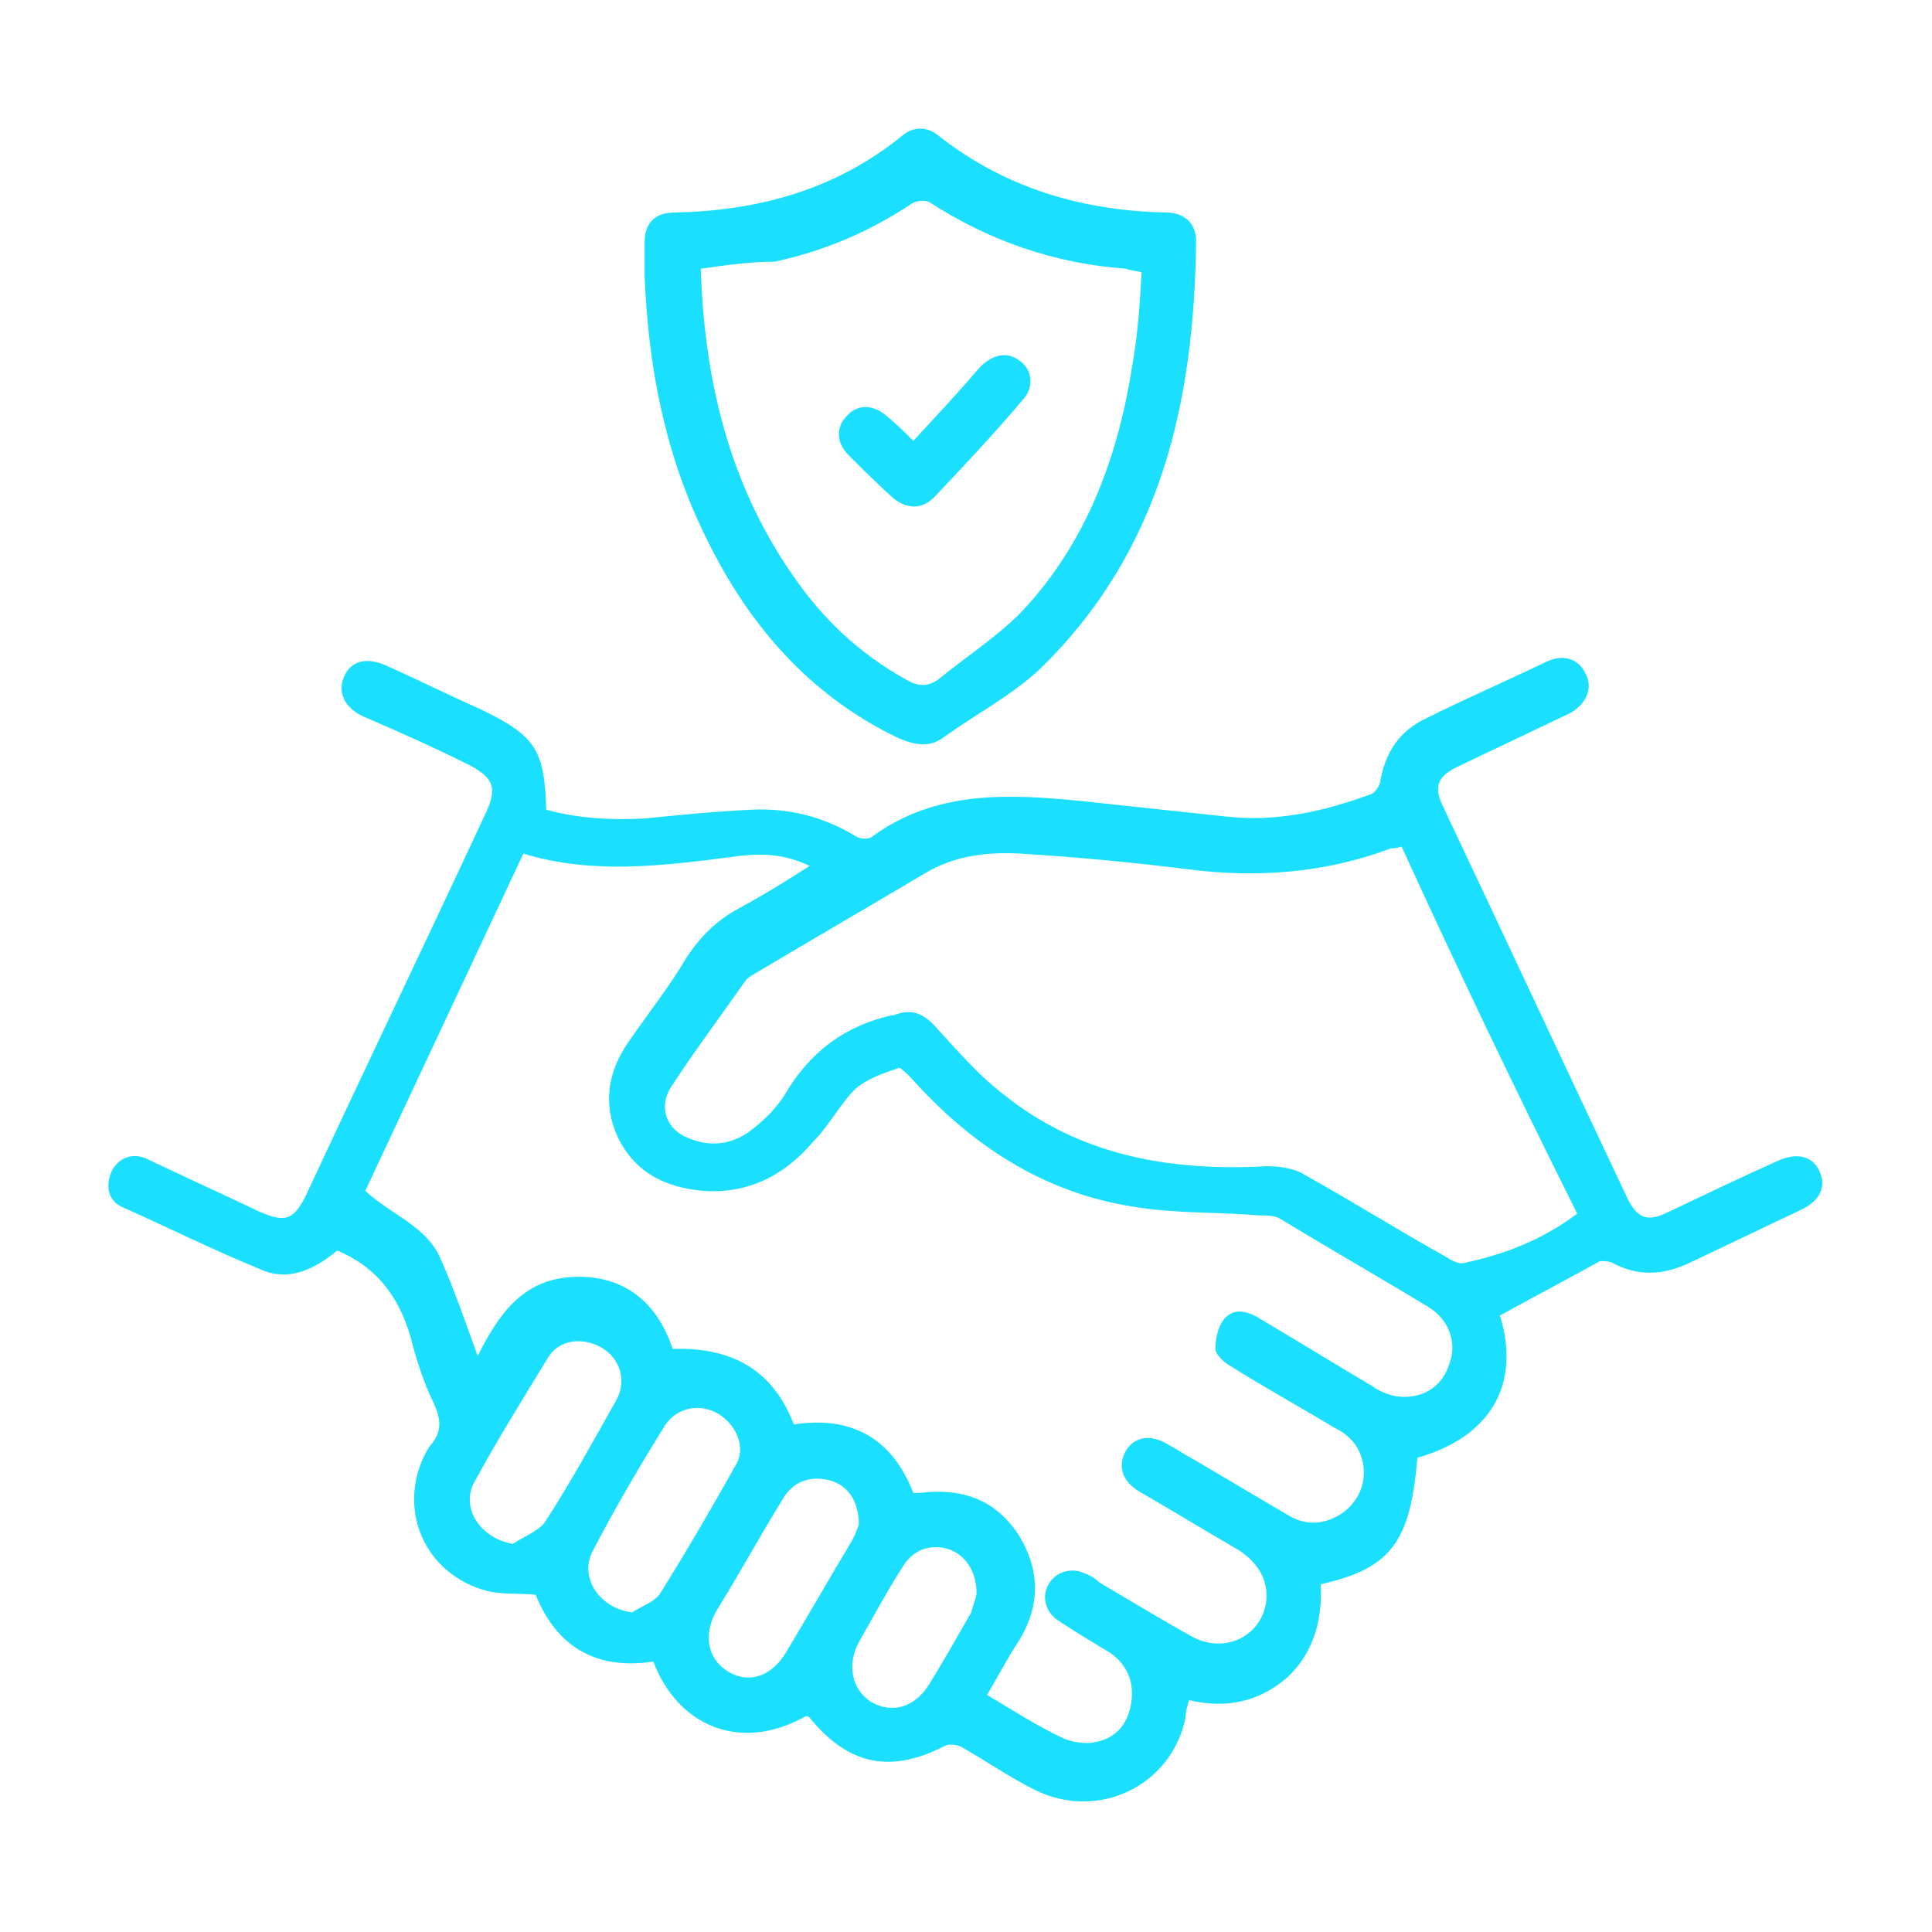 <?xml version="1.0" encoding="utf-8"?>
<!-- Generator: Adobe Illustrator 28.0.0, SVG Export Plug-In . SVG Version: 6.00 Build 0)  -->
<!DOCTYPE svg PUBLIC "-//W3C//DTD SVG 1.1//EN" "http://www.w3.org/Graphics/SVG/1.1/DTD/svg11.dtd">
<svg version="1.1" id="Layer_1" xmlns:x="http://ns.adobe.com/Extensibility/1.0/" xmlns:i="http://ns.adobe.com/AdobeIllustrator/10.0/" xmlns:graph="http://ns.adobe.com/Graphs/1.0/"
	 xmlns="http://www.w3.org/2000/svg" xmlns:xlink="http://www.w3.org/1999/xlink" x="0px" y="0px" viewBox="0 0 110 110"
	 style="enable-background:new 0 0 110 110;" xml:space="preserve">
<style type="text/css">
	.st0{fill:#1ADFFF;}
</style>
<g>
	<path class="st0" d="M85.4,74.9c1.2,3.9-0.5,6.9-4.7,8.1c-0.4,4.8-1.5,6.3-5.5,7.2c0.1,2-0.4,3.9-1.9,5.3c-1.6,1.4-3.5,1.8-5.6,1.3
		c-0.1,0.3-0.2,0.7-0.2,1c-0.8,3.9-5,5.9-8.6,4.1c-1.4-0.7-2.7-1.6-4.1-2.4c-0.3-0.2-0.8-0.2-1-0.1c-3.1,1.6-5.5,1.1-7.7-1.6
		c0,0-0.1-0.1-0.2-0.1c-3.9,2.2-7.4,0.4-8.7-3.1c-3.2,0.5-5.5-0.8-6.7-3.8c-0.9-0.1-1.8,0-2.7-0.2c-3.6-0.9-5.3-4.7-3.5-8
		c0.1-0.1,0.1-0.2,0.2-0.3c0.7-0.8,0.6-1.5,0.2-2.4c-0.5-1-0.9-2.2-1.2-3.3c-0.6-2.5-1.9-4.4-4.3-5.4c-1.2,1-2.7,1.8-4.3,1.1
		c-2.7-1.1-5.3-2.4-8-3.6c-0.8-0.4-0.9-1.3-0.5-2.1c0.4-0.7,1.2-1,2-0.6c2.1,1,4.3,2,6.4,3c1.4,0.6,1.9,0.5,2.6-0.9
		c3.4-7.3,6.9-14.6,10.3-21.9c0.6-1.3,0.4-1.9-0.9-2.6c-2-1-4-1.9-6.1-2.8c-1.1-0.5-1.5-1.4-1.1-2.3c0.4-0.9,1.3-1.1,2.4-0.6
		c1.8,0.8,3.6,1.7,5.4,2.5c3.1,1.5,3.6,2.3,3.7,5.7c1.8,0.5,3.7,0.6,5.6,0.5c2-0.2,4-0.4,6.1-0.5s4.1,0.4,5.9,1.5
		c0.3,0.2,0.8,0.2,1,0c3.6-2.6,7.7-2.4,11.8-2c2.8,0.3,5.6,0.6,8.4,0.9c2.8,0.3,5.5-0.3,8.2-1.3c0.2-0.1,0.5-0.5,0.5-0.8
		c0.3-1.6,1.1-2.8,2.6-3.5c2.2-1.1,4.5-2.1,6.8-3.2c1-0.5,1.9-0.2,2.3,0.7c0.4,0.8,0,1.7-0.9,2.2c-2.1,1-4.2,2-6.3,3
		c-1.3,0.6-1.5,1.2-0.9,2.4c3.5,7.4,6.9,14.7,10.4,22.1c0.6,1.3,1.2,1.5,2.4,0.9c2.1-1,4.2-2,6.2-2.9c1.1-0.5,2-0.3,2.4,0.6
		s0,1.7-1.1,2.2c-2.1,1-4.2,2-6.3,3c-1.5,0.7-2.9,0.8-4.4,0c-0.2-0.1-0.5-0.1-0.7-0.1C89.3,72.8,87.4,73.8,85.4,74.9z M45.2,81.1
		c3.3-0.5,5.6,0.8,6.8,3.9c0.2,0,0.3,0,0.4,0c2.4-0.3,4.3,0.4,5.6,2.4c1.3,2.1,1.2,4.2-0.1,6.2c-0.6,0.9-1.1,1.9-1.7,2.9
		c1.5,0.9,2.9,1.8,4.4,2.5c0.5,0.2,1.2,0.3,1.7,0.2c1.2-0.2,1.9-1,2.1-2.2s-0.2-2.2-1.2-2.9c-1-0.6-2-1.2-2.9-1.8
		c-0.8-0.5-1-1.4-0.6-2.1s1.3-1,2.1-0.6c0.3,0.1,0.6,0.3,0.8,0.5c1.7,1,3.5,2.1,5.3,3.1c1.9,1,4-0.1,4.2-2.1
		c0.1-1.2-0.5-2.1-1.5-2.8c-1.9-1.1-3.7-2.2-5.6-3.3c-1.1-0.6-1.4-1.5-0.9-2.4c0.5-0.8,1.4-1,2.5-0.3c0.4,0.2,0.8,0.5,1.2,0.7
		c1.9,1.1,3.7,2.2,5.6,3.3c1,0.6,2.1,0.5,3.1-0.2c0.9-0.7,1.3-1.7,1.1-2.8c-0.2-1-0.8-1.6-1.6-2c-2-1.2-4-2.3-5.9-3.5
		c-0.4-0.2-0.9-0.7-0.9-1c0-0.5,0.1-1.2,0.5-1.7c0.5-0.6,1.2-0.5,1.9-0.1c2.2,1.3,4.3,2.6,6.5,3.9c0.4,0.3,0.9,0.5,1.4,0.6
		c1.4,0.2,2.6-0.5,3-1.8c0.5-1.2,0-2.6-1.2-3.3c-2.8-1.7-5.6-3.3-8.4-5c-0.3-0.2-0.8-0.2-1.2-0.2c-2.4-0.2-4.9-0.1-7.2-0.5
		c-5.1-0.8-9.2-3.5-12.6-7.3c-0.2-0.2-0.6-0.6-0.7-0.6c-0.9,0.3-1.8,0.6-2.5,1.2c-0.9,0.9-1.5,2.1-2.4,3c-1.6,1.9-3.7,3-6.3,2.8
		c-2.1-0.2-3.8-1-4.8-3c-0.9-1.9-0.6-3.8,0.6-5.5c1.1-1.6,2.3-3.1,3.3-4.8c0.8-1.2,1.7-2.1,3-2.8s2.6-1.5,4-2.4
		c-1.3-0.6-2.5-0.8-4.5-0.5c-3.9,0.5-7.9,1-11.8-0.2c-3,6.4-6,12.8-9,19.2c1.5,1.4,3.5,2,4.3,3.9c0.8,1.8,1.4,3.6,2.1,5.5
		c1.2-2.4,2.6-4.4,5.5-4.5c2.8-0.1,4.7,1.4,5.6,4.1C41.7,76.7,44,78,45.2,81.1z M79.8,48.2c-0.3,0.1-0.4,0.1-0.6,0.1
		c-3.7,1.4-7.6,1.7-11.5,1.2c-3.2-0.4-6.4-0.7-9.6-0.9c-1.9-0.1-3.7,0.1-5.4,1.1c-3.2,1.9-6.3,3.7-9.5,5.6c-0.3,0.2-0.6,0.3-0.8,0.6
		c-1.4,2-2.9,4-4.2,6c-0.7,1.1-0.3,2.4,1,2.9c1.2,0.5,2.4,0.4,3.5-0.4c0.8-0.6,1.5-1.3,2-2.1c1.4-2.4,3.4-3.9,6.1-4.5h0.1
		c1-0.4,1.7-0.1,2.4,0.7c1.2,1.3,2.3,2.6,3.7,3.7c4.4,3.6,9.6,4.5,15.1,4.2c0.7,0,1.6,0.1,2.2,0.5c2.7,1.5,5.4,3.2,8.1,4.7
		c0.3,0.2,0.7,0.4,1,0.3c2.3-0.5,4.4-1.3,6.4-2.8C86.3,62.1,83,55.2,79.8,48.2z M48.9,86.8c0-1.3-0.6-2.2-1.6-2.5
		c-1.1-0.3-2.1,0-2.7,1c-1.3,2.1-2.5,4.3-3.8,6.4c-0.8,1.4-0.5,2.8,0.7,3.5s2.5,0.2,3.3-1.2c1.2-2,2.4-4.1,3.6-6.1
		C48.6,87.6,48.8,87.1,48.9,86.8z M36,91.8c0.6-0.4,1.3-0.6,1.6-1.1c1.5-2.4,2.9-4.8,4.3-7.3c0.6-1,0-2.3-1-2.9s-2.3-0.4-3,0.6
		c-1.5,2.4-2.9,4.8-4.2,7.3C33,89.9,34.2,91.6,36,91.8z M29.2,87.9c0.6-0.4,1.4-0.7,1.8-1.2c1.5-2.3,2.8-4.7,4.1-7
		c0.6-1.1,0.2-2.4-0.9-3c-1.1-0.6-2.4-0.4-3,0.6c-1.4,2.3-2.9,4.7-4.2,7.1C26.2,85.9,27.4,87.6,29.2,87.9z M55.6,90.7
		c0-1.3-0.7-2.2-1.6-2.5c-1-0.3-2,0-2.6,1c-0.9,1.4-1.7,2.9-2.5,4.3c-0.7,1.3-0.4,2.7,0.7,3.4c1.2,0.7,2.5,0.3,3.3-1
		s1.6-2.7,2.4-4.1C55.4,91.4,55.6,90.9,55.6,90.7z"/>
	<path class="st0" d="M36.7,15.7c0-0.6,0-1.2,0-1.9c0-1.1,0.6-1.7,1.7-1.7c4.8-0.1,9.2-1.3,13-4.4c0.6-0.5,1.4-0.5,2,0
		c3.8,3,8.2,4.3,13,4.4c1,0,1.7,0.6,1.7,1.6c-0.1,9.2-2,17.7-8.9,24.4c-1.6,1.5-3.7,2.6-5.5,3.9c-0.8,0.6-1.7,0.4-2.6,0
		c-5.2-2.5-8.7-6.7-11.1-11.8C37.8,25.6,36.9,20.7,36.7,15.7z M39.9,15.3c0.2,6.3,1.6,12.2,5.2,17.4c1.7,2.5,3.8,4.5,6.5,6
		c0.7,0.4,1.2,0.4,1.8,0c1.6-1.3,3.3-2.4,4.7-3.8c3.8-4,5.6-9,6.4-14.3c0.3-1.7,0.4-3.4,0.5-5.1c-0.4-0.1-0.7-0.1-0.9-0.2
		c-4.1-0.3-7.8-1.6-11.2-3.8c-0.2-0.1-0.7-0.1-1,0.1c-2.4,1.6-5,2.7-7.8,3.3C42.7,14.9,41.3,15.1,39.9,15.3z"/>
	<path class="st0" d="M52,25.1c1.3-1.4,2.6-2.8,3.8-4.2c0.7-0.7,1.5-0.9,2.2-0.4c0.8,0.5,0.9,1.6,0.2,2.3c-1.6,1.9-3.3,3.7-5,5.5
		c-0.7,0.7-1.5,0.7-2.3,0.1c-0.9-0.8-1.8-1.7-2.6-2.5c-0.7-0.7-0.7-1.6-0.1-2.2c0.6-0.7,1.5-0.7,2.3,0C51,24.1,51.5,24.6,52,25.1z"
		/>
</g>
</svg>
